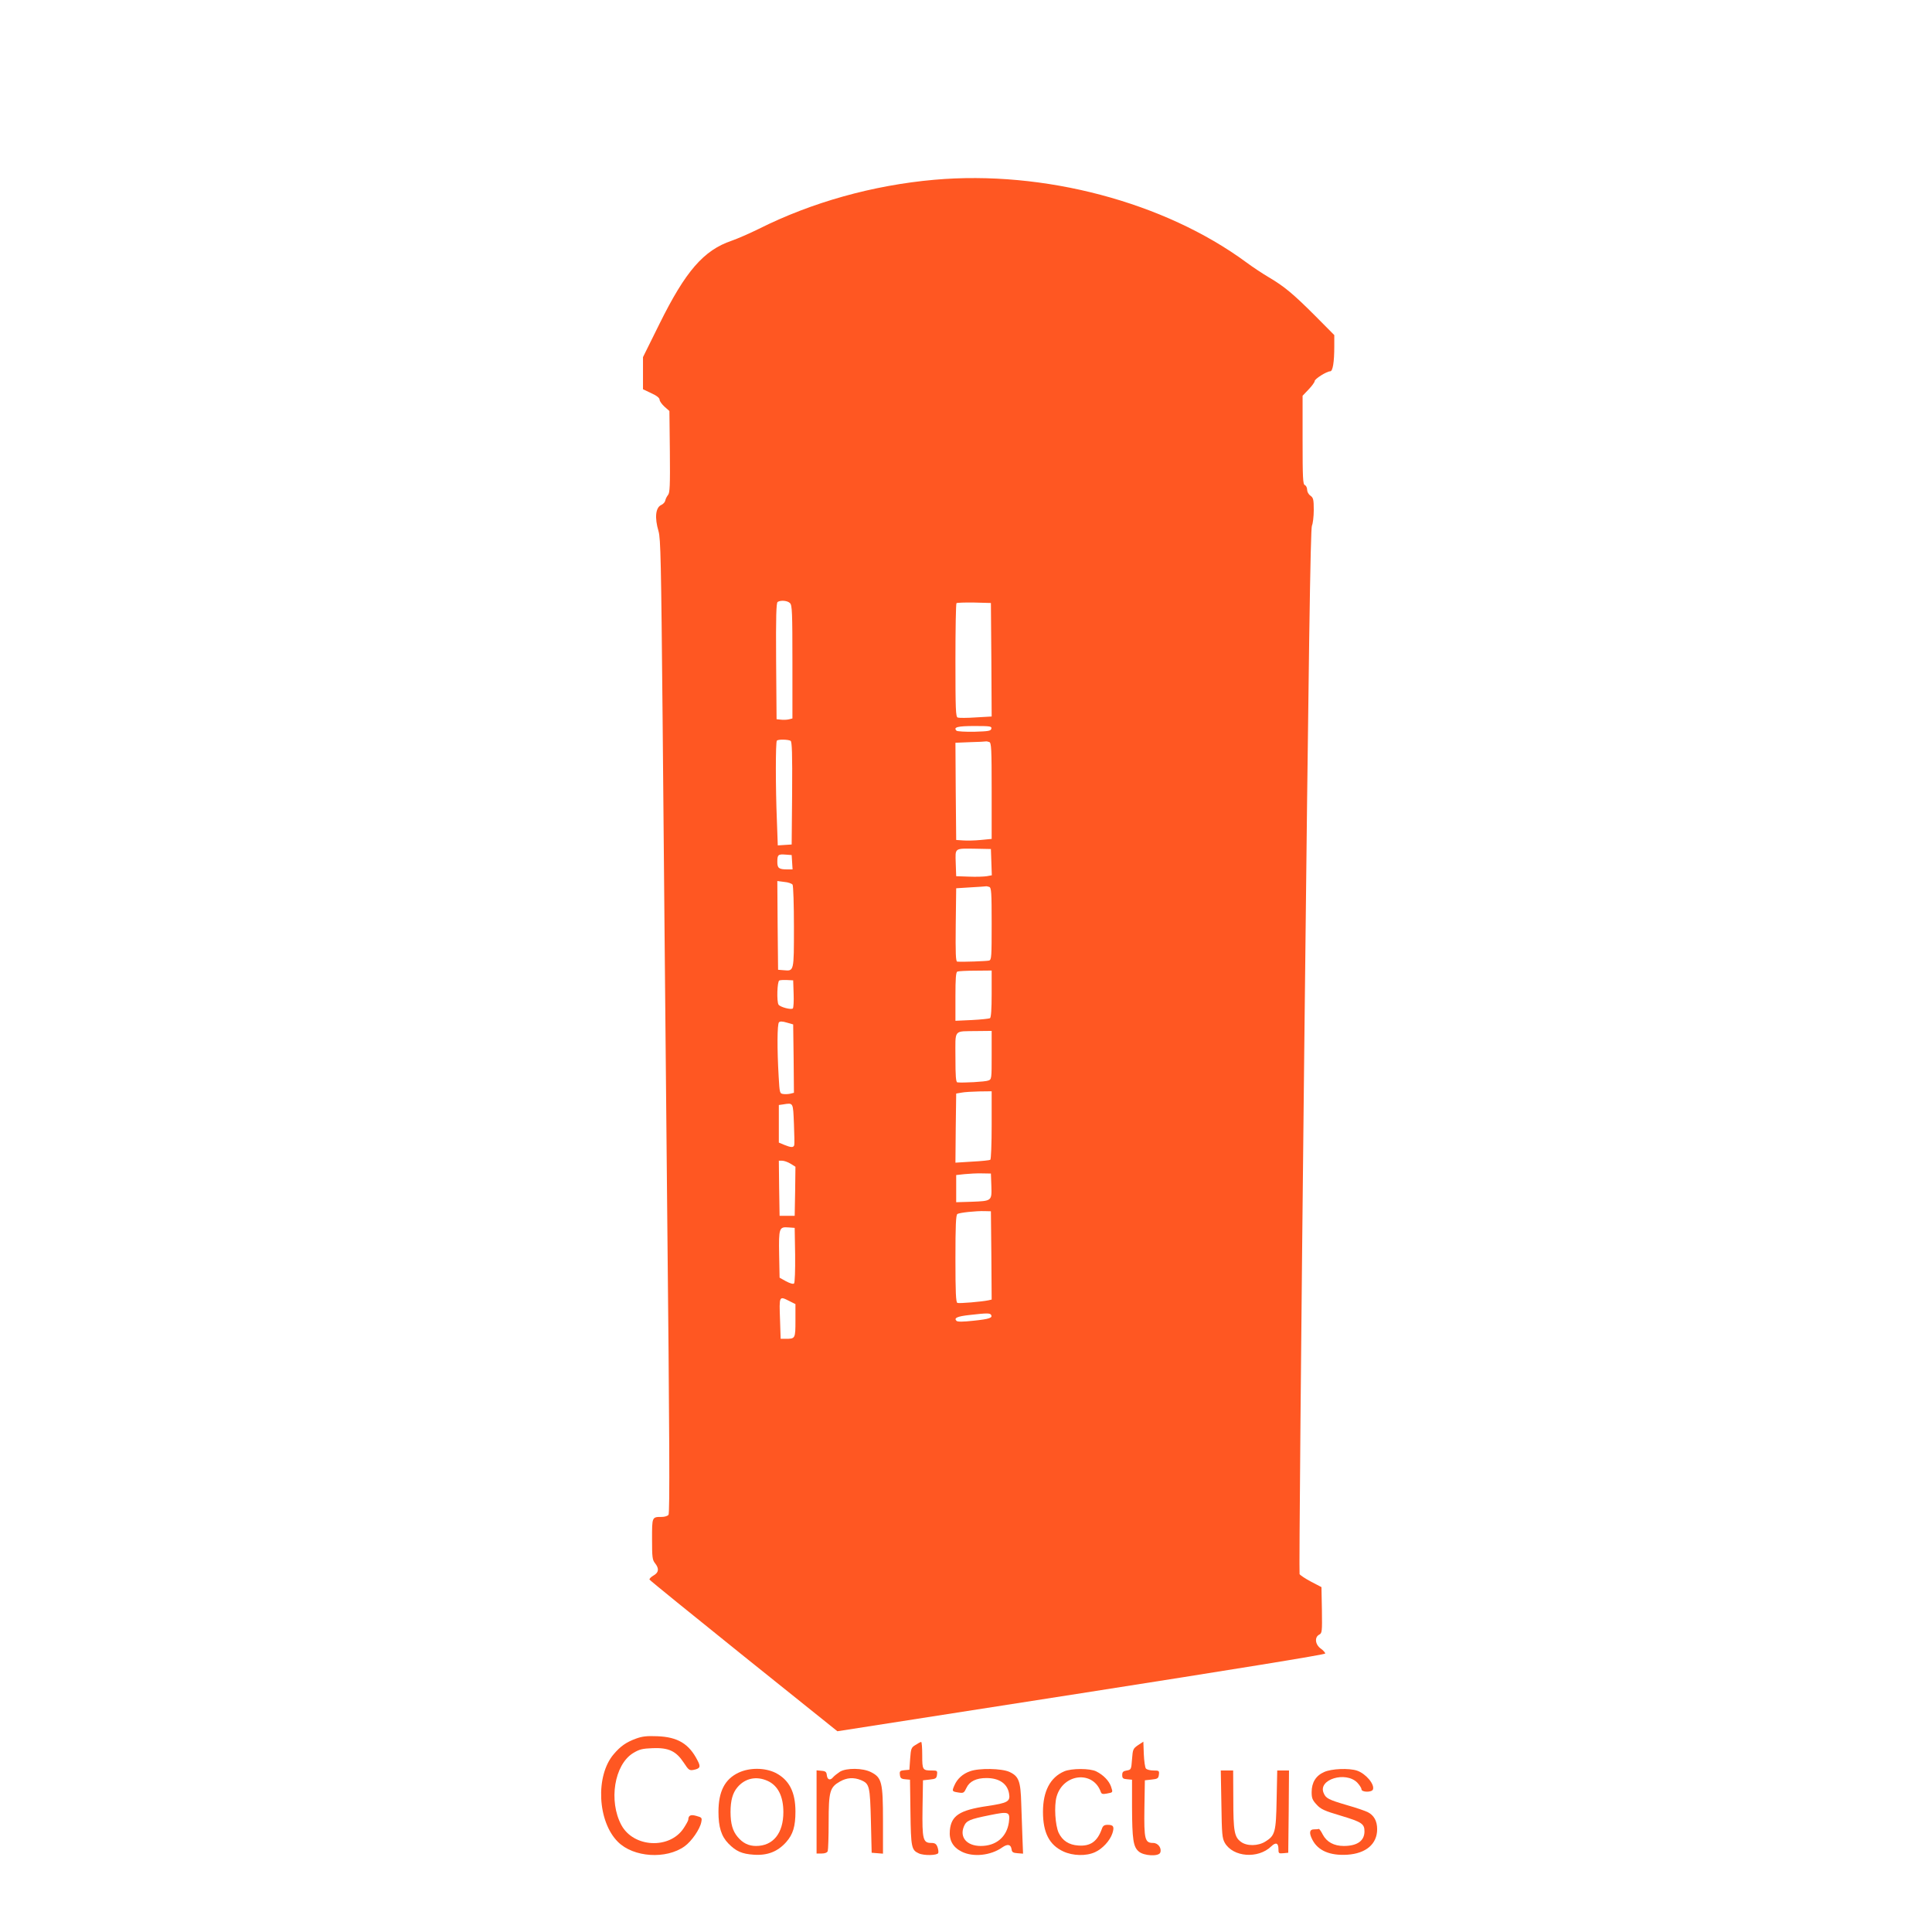 <?xml version="1.0" standalone="no"?>
<!DOCTYPE svg PUBLIC "-//W3C//DTD SVG 20010904//EN"
 "http://www.w3.org/TR/2001/REC-SVG-20010904/DTD/svg10.dtd">
<svg version="1.0" xmlns="http://www.w3.org/2000/svg"
 width="1280pt" height="1280pt" viewBox="0 0 1280 1280"
 preserveAspectRatio="xMidYMid meet">
<g transform="translate(0,1280) scale(0.1,-0.1)"
fill="#ff5722" stroke="none">
<path d="M6190 11609 c-406 -36 -811 -149 -1162 -325 -61 -30 -143 -66 -181
-79 -185 -63 -305 -201 -478 -551 l-109 -220 0 -106 0 -107 55 -26 c36 -16 55
-32 55 -43 0 -10 15 -30 32 -46 l33 -29 3 -269 c2 -225 0 -273 -12 -287 -7 -9
-16 -25 -18 -36 -2 -11 -13 -24 -26 -30 -39 -17 -46 -84 -19 -175 14 -49 17
-193 27 -1245 6 -654 19 -2105 30 -3224 16 -1535 18 -2037 9 -2047 -6 -8 -26
-14 -44 -14 -66 0 -65 1 -65 -147 0 -120 2 -138 20 -160 28 -36 25 -61 -10
-81 -16 -9 -28 -21 -27 -27 2 -5 283 -233 624 -507 l621 -498 1616 252 c1011
158 1616 256 1616 263 0 6 -13 21 -30 33 -37 27 -42 75 -10 92 19 10 20 19 18
163 l-3 152 -69 36 c-38 20 -72 43 -76 50 -4 8 10 1569 31 3469 29 2622 41
3460 51 3478 6 12 12 59 12 103 0 70 -3 81 -22 95 -13 9 -22 26 -22 40 0 13
-7 27 -15 30 -13 5 -15 48 -15 299 l0 293 40 42 c22 23 40 48 40 55 0 15 80
65 103 65 17 0 27 60 27 166 l0 74 -127 128 c-145 145 -205 195 -307 255 -39
23 -106 67 -149 99 -542 399 -1341 611 -2067 547z m-956 -2805 c14 -13 16 -63
16 -390 l0 -374 -24 -6 c-13 -3 -37 -4 -52 -2 l-29 3 -3 384 c-2 301 1 386 10
393 21 13 66 9 82 -8z m1334 -375 l2 -376 -104 -6 c-58 -4 -112 -4 -121 -1
-13 5 -15 51 -15 378 0 205 3 376 7 380 4 3 57 5 117 4 l111 -3 3 -376z m0
-456 c-3 -16 -18 -18 -112 -21 -60 -1 -114 2 -119 7 -23 23 8 31 119 31 105 0
115 -2 112 -17z m-1330 -81 c9 -7 12 -83 10 -348 l-3 -339 -46 -3 -46 -3 -6
167 c-9 216 -9 519 0 527 9 10 75 8 91 -1z m1316 -8 c14 -5 16 -43 16 -324 l0
-318 -72 -7 c-40 -4 -93 -5 -118 -3 l-45 3 -3 322 -2 322 97 4 c54 1 101 4
105 5 3 1 13 -1 22 -4z m14 -796 l3 -87 -33 -6 c-18 -3 -71 -5 -118 -3 l-85 3
-3 87 c-3 102 -11 97 133 95 l100 -2 3 -87z m-1320 0 l3 -48 -35 0 c-55 0 -66
8 -66 49 0 48 5 53 55 49 l40 -3 3 -47z m3 -149 c5 -8 9 -134 9 -280 0 -297 1
-293 -67 -287 l-38 3 -3 294 -2 294 46 -6 c26 -2 50 -11 55 -18z m1303 -15
c14 -5 16 -36 16 -244 0 -219 -1 -239 -17 -244 -16 -4 -175 -10 -211 -7 -10 1
-12 53 -10 244 l3 242 95 6 c52 3 98 6 102 7 3 1 13 -1 22 -4z m16 -708 c0
-103 -4 -157 -11 -162 -6 -3 -60 -9 -120 -12 l-109 -5 0 161 c0 119 3 162 13
165 6 3 60 6 120 6 l107 1 0 -154z m-1312 0 c2 -49 -1 -93 -5 -97 -11 -11 -85
9 -95 25 -13 20 -9 154 5 160 6 3 30 4 52 3 l40 -2 3 -89z m0 -429 l2 -227
-24 -6 c-13 -3 -35 -4 -47 -2 -23 3 -24 7 -30 113 -11 186 -10 350 2 362 7 7
22 7 52 -2 l42 -12 3 -226z m1312 23 c0 -158 0 -161 -23 -169 -19 -8 -166 -16
-204 -12 -10 1 -13 41 -13 165 0 192 -16 172 143 175 l97 1 0 -160z m0 -464
c0 -124 -4 -227 -9 -230 -4 -3 -58 -9 -120 -12 l-111 -7 2 229 3 229 35 6 c19
4 72 7 118 8 l82 1 0 -224z m-1310 9 c3 -71 4 -136 2 -142 -5 -17 -22 -16 -66
2 l-36 15 0 124 0 125 28 4 c69 11 66 15 72 -128z m-22 -265 l32 -20 -2 -163
-3 -162 -50 0 -50 0 -3 183 -2 182 22 0 c13 0 38 -9 56 -20z m1330 -147 c3
-100 4 -100 -133 -105 l-100 -3 0 90 0 90 55 6 c30 3 82 6 115 5 l60 -1 3 -82z
m0 -460 l2 -293 -22 -5 c-42 -9 -193 -22 -205 -17 -10 3 -13 71 -13 292 0 220
3 291 13 297 14 9 124 21 182 19 l40 -1 3 -292z m-1300 3 c1 -103 -2 -184 -7
-189 -6 -6 -26 0 -53 14 l-43 24 -3 154 c-3 175 0 184 62 179 l41 -3 3 -179z
m-38 -306 l40 -20 0 -109 c0 -120 -1 -121 -65 -121 l-33 0 -4 123 c-6 163 -7
162 62 127z m1336 -91 c12 -20 -10 -28 -115 -39 -73 -8 -107 -8 -114 -1 -19
19 5 30 88 39 114 13 133 13 141 1z"/>
<path d="M4213 1281 c-65 -24 -102 -50 -147 -103 -122 -142 -108 -446 28 -581
103 -103 320 -117 442 -29 46 33 101 113 110 159 6 30 4 32 -32 42 -38 11 -53
4 -54 -25 0 -6 -14 -31 -31 -57 -93 -140 -331 -128 -412 21 -86 160 -47 400
77 477 43 26 61 30 130 33 106 4 155 -19 206 -96 32 -49 37 -53 65 -48 44 9
49 20 26 63 -56 110 -131 155 -266 160 -71 3 -101 -1 -142 -16z"/>
<path d="M6065 1239 c-28 -17 -30 -24 -35 -91 l-5 -73 -33 -3 c-29 -3 -33 -6
-30 -30 2 -22 9 -28 35 -30 l32 -3 3 -217 c3 -232 7 -249 55 -271 34 -16 122
-14 129 2 3 8 0 26 -5 40 -8 21 -17 27 -41 27 -55 0 -61 23 -58 231 l3 184 45
5 c40 4 45 8 48 33 3 25 1 27 -32 27 -64 0 -66 3 -66 101 0 49 -3 89 -7 88 -5
0 -21 -9 -38 -20z"/>
<path d="M7540 1238 c-33 -23 -35 -27 -40 -93 -5 -68 -6 -70 -35 -75 -24 -4
-30 -10 -30 -30 0 -21 5 -26 33 -28 l32 -3 0 -182 c1 -215 8 -263 45 -294 33
-29 132 -34 142 -7 11 29 -14 64 -47 64 -55 0 -61 23 -58 231 l3 184 45 5 c40
4 45 8 48 33 3 25 1 27 -36 27 -22 0 -44 6 -50 13 -6 7 -12 50 -14 96 l-3 82
-35 -23z"/>
<path d="M4894 1056 c-92 -43 -134 -125 -134 -260 0 -101 19 -162 66 -210 50
-51 89 -69 169 -74 91 -6 158 21 214 84 45 51 61 104 61 202 0 130 -42 211
-133 257 -70 34 -170 35 -243 1z m192 -55 c68 -31 104 -102 104 -207 0 -140
-68 -224 -181 -224 -49 0 -88 19 -122 60 -33 39 -47 88 -47 165 0 76 14 126
45 163 51 61 126 77 201 43z"/>
<path d="M5565 1062 c-16 -11 -36 -26 -44 -35 -20 -25 -39 -20 -43 11 -2 22
-8 28 -35 30 l-33 3 0 -275 0 -276 34 0 c22 0 36 6 40 16 3 9 6 95 6 192 0
204 8 231 75 269 46 26 91 29 140 9 56 -24 59 -40 65 -271 l5 -210 38 -3 37
-3 0 218 c0 255 -8 286 -79 322 -54 28 -163 29 -206 3z"/>
<path d="M6427 1065 c-49 -17 -85 -50 -104 -94 -17 -39 -16 -40 28 -47 32 -5
36 -3 52 31 20 43 65 65 132 65 84 0 138 -36 150 -101 10 -55 -7 -64 -147 -85
-181 -27 -236 -63 -245 -161 -6 -65 20 -111 77 -140 76 -39 194 -27 271 28 35
24 56 20 61 -13 2 -19 10 -24 39 -26 l37 -3 -4 103 c-2 57 -6 160 -8 229 -4
149 -16 181 -79 210 -51 23 -201 26 -260 4z m257 -339 c-14 -96 -84 -156 -186
-156 -92 0 -142 57 -112 129 16 39 37 48 171 75 128 26 136 23 127 -48z"/>
<path d="M7050 1064 c-92 -40 -140 -131 -140 -268 0 -138 42 -219 134 -262 64
-30 153 -32 211 -5 49 22 99 76 115 125 14 44 7 56 -31 56 -23 0 -32 -6 -39
-27 -30 -84 -76 -116 -156 -110 -62 4 -105 32 -130 84 -23 50 -31 178 -14 239
43 154 242 176 293 32 5 -14 13 -16 39 -11 43 8 42 6 29 46 -13 38 -50 77 -98
101 -41 21 -165 21 -213 0z"/>
<path d="M8773 1060 c-55 -24 -83 -70 -83 -133 0 -40 5 -53 33 -83 27 -30 50
-41 162 -74 136 -41 155 -53 155 -103 0 -63 -48 -97 -137 -97 -65 0 -113 26
-139 75 -11 22 -23 39 -27 38 -4 -2 -18 -3 -32 -3 -30 0 -33 -25 -10 -69 37
-72 116 -106 231 -99 124 8 198 71 198 169 0 54 -21 92 -62 113 -16 8 -76 29
-133 45 -129 38 -145 46 -160 83 -37 89 146 145 223 68 15 -16 28 -36 28 -44
0 -21 68 -22 76 -2 13 34 -47 105 -105 125 -54 18 -170 13 -218 -9z"/>
<path d="M8092 848 c3 -202 5 -226 23 -258 55 -94 220 -107 307 -23 31 30 48
23 48 -18 0 -28 2 -30 33 -27 l32 3 3 273 2 272 -39 0 -39 0 -4 -192 c-4 -217
-10 -239 -75 -279 -48 -30 -122 -31 -161 -2 -44 32 -51 70 -51 281 l-1 192
-41 0 -41 0 4 -222z"/>
</g>
</svg>
